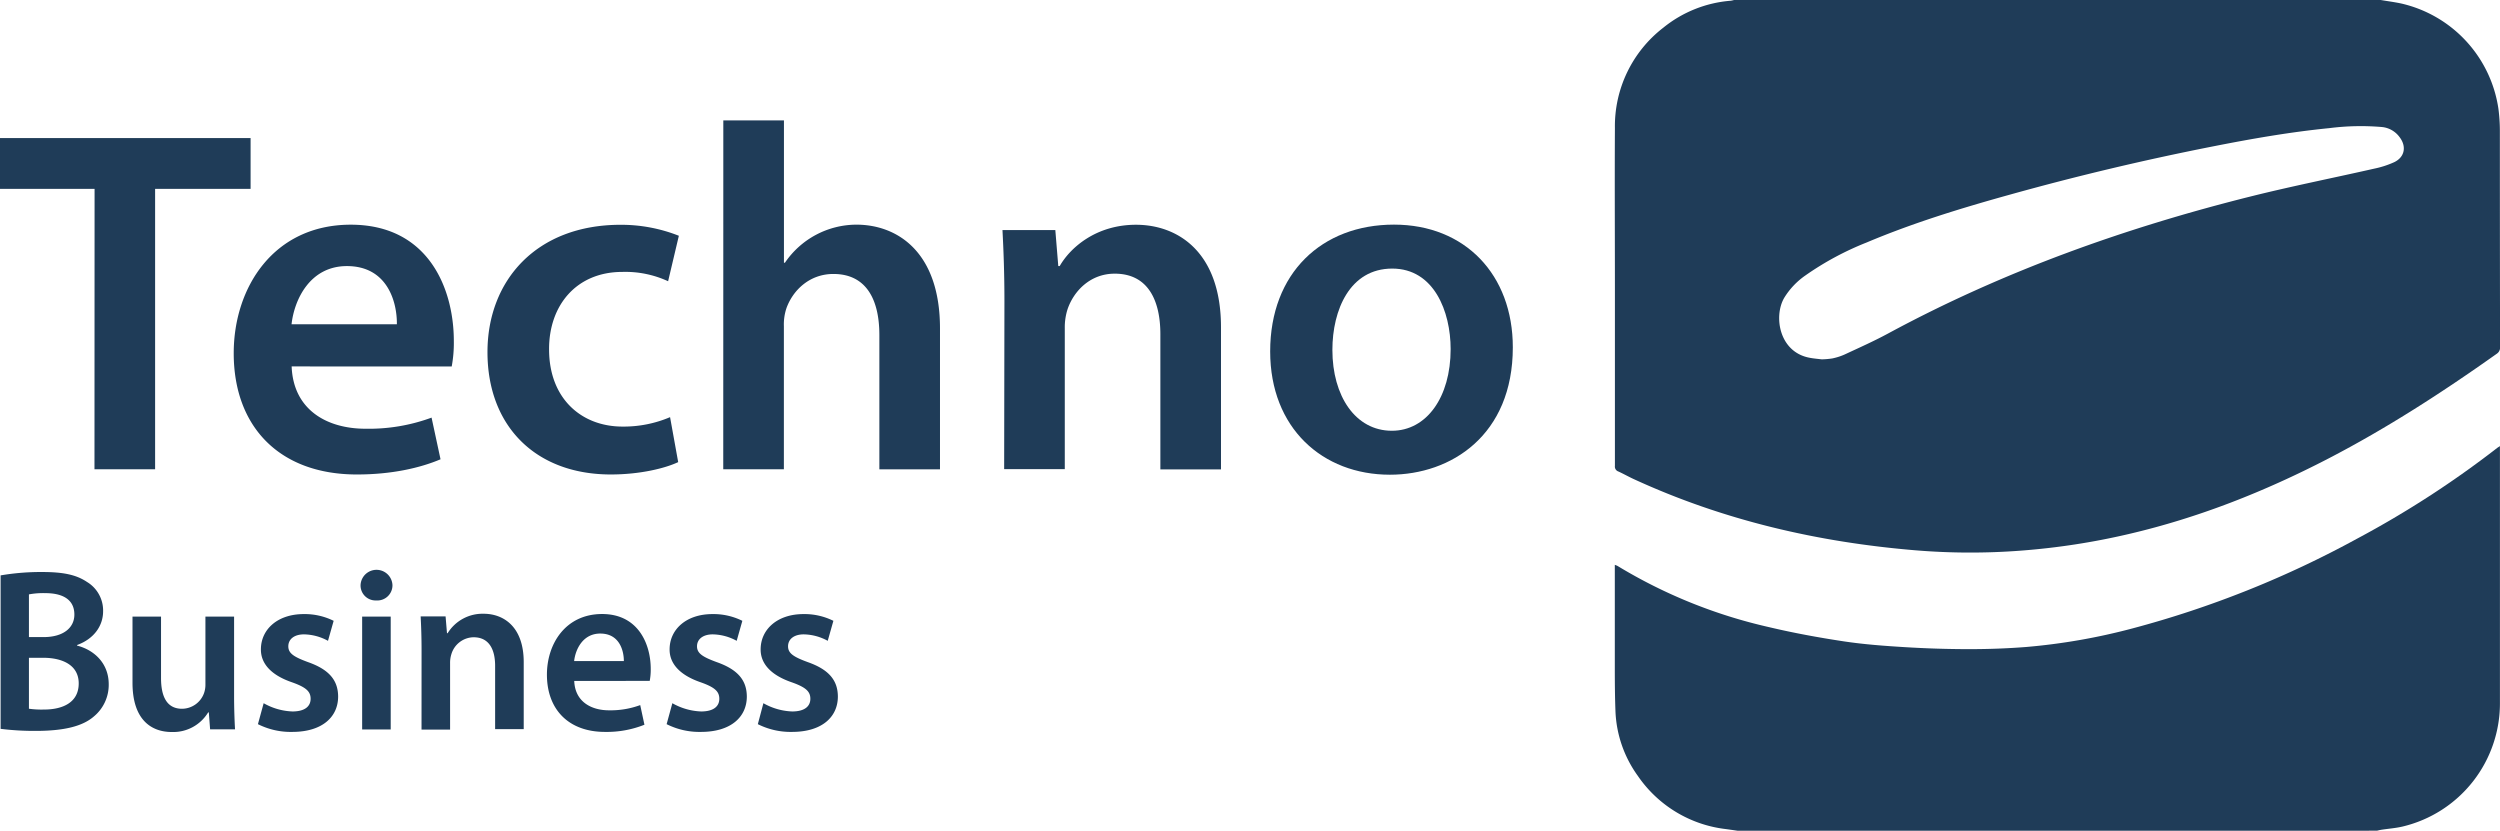 <svg xmlns="http://www.w3.org/2000/svg" viewBox="0 0 742.24 246.65"><defs><style>.cls-1{fill:#1f3c58;}</style></defs><g id="Layer_2" data-name="Layer 2"><g id="Layer_1-2" data-name="Layer 1"><path class="cls-1" d="M742.2,38.63a51.67,51.67,0,0,0-.43-6.34A37.66,37.66,0,0,0,712.74,1c-2-.41-3.94-.66-5.91-1h-192a7.57,7.57,0,0,1-1,.22,36.3,36.3,0,0,0-20,8,36.91,36.91,0,0,0-14.37,29.75c-.09,16.22,0,32.43,0,48.65q0,25.86,0,51.72a1.52,1.52,0,0,0,1,1.63c1.5.68,2.94,1.5,4.44,2.2,26.68,12.3,54.84,18.83,84,21.23a197.27,197.27,0,0,0,31.13.08,209.43,209.43,0,0,0,31.9-4.91c20.76-4.83,40.4-12.61,59.28-22.39,17.5-9.07,34-19.75,50.05-31.14a2.18,2.18,0,0,0,1-2Q742.2,70.82,742.2,38.63Zm-31.35,9.51a27.67,27.67,0,0,1-6,1.94c-12.11,2.75-24.29,5.17-36.33,8.17-37.57,9.38-73.81,22.31-108,40.79-4.18,2.26-8.53,4.19-12.84,6.2a17.63,17.63,0,0,1-3.69,1.18,23.6,23.6,0,0,1-3.15.27c-1.05-.14-2.42-.23-3.77-.51-8.9-1.8-10.53-12.34-7.33-17.78a22.23,22.23,0,0,1,6.29-6.63A88,88,0,0,1,554.18,72c13.78-5.82,28.05-10.18,42.44-14.18q29.85-8.33,60.28-14.33c11.49-2.27,23-4.29,34.69-5.45a73.84,73.84,0,0,1,15.66-.32,7.35,7.35,0,0,1,5.18,3C714.52,43.44,714,46.62,710.85,48.14Z"/><path class="cls-1" d="M515.94,246.65c-1.23-.17-2.46-.36-3.7-.52a36.81,36.81,0,0,1-25.95-15.74,35.06,35.06,0,0,1-6.67-19.34c-.15-3.9-.18-7.8-.19-11.69,0-10.08,0-20.16,0-30.25V167.7a6,6,0,0,1,.82.33,150.77,150.77,0,0,0,44.86,18.14c7.32,1.74,14.74,3.1,22.19,4.23,6,.91,12.09,1.36,18.16,1.73q9.54.59,19.11.6c5.69,0,11.41-.2,17.09-.65a182.83,182.83,0,0,0,31.4-5.49,299,299,0,0,0,66.75-26.66A292.35,292.35,0,0,0,741.39,133c.21-.16.44-.29.83-.55v1.3c0,24.89,0,49.78,0,74.67a37.61,37.61,0,0,1-29,37c-2,.46-4,.6-6.05.91-.49.07-1,.2-1.47.3Z"/><path class="cls-1" d="M28.08,56.08H0V41H74.4V56.08H46.05v83.25h-18Z"/><path class="cls-1" d="M86.59,108.79c.48,12.87,10.44,18.5,21.94,18.5a53.92,53.92,0,0,0,19.6-3.3l2.66,12.37c-6.08,2.58-14.52,4.51-24.83,4.51-23.06,0-36.57-14.25-36.57-36,0-19.6,11.9-38.16,34.74-38.16,23.09,0,30.61,19,30.61,34.55a38.07,38.07,0,0,1-.63,7.55Zm31.24-12.52C117.91,89.69,115.05,79,103,79,92,79,87.36,89,86.56,96.27Z"/><path class="cls-1" d="M201.35,137.2c-3.71,1.76-11.13,3.67-20,3.67-22.26,0-36.62-14.29-36.62-36.33,0-21.27,14.53-37.8,39.52-37.8A46.52,46.52,0,0,1,201.55,70l-3.19,13.5a30.3,30.3,0,0,0-13.59-2.77c-13.7,0-21.81,10-21.75,23,0,14.57,9.57,22.92,21.81,22.92a35.1,35.1,0,0,0,14.11-2.8Z"/><path class="cls-1" d="M214.75,35.74h18V78h.3a25.73,25.73,0,0,1,21.2-11.3c12.08,0,24.83,8,24.83,30.82v41.82h-18V99.48c0-10.3-3.71-18.14-13.65-18.14-7,0-11.94,4.72-13.91,10.08a15.18,15.18,0,0,0-.79,5.42v42.49h-18Z"/><path class="cls-1" d="M298.21,89.42c0-8.2-.26-15-.58-21.12h15.69L314.2,79h.42c3.15-5.51,10.84-12.27,22.64-12.27,12.38,0,25.25,8,25.25,30.45v42.19h-18V99.25c0-10.19-3.74-18-13.55-18-7.15,0-12.09,5-14,10.54a17.64,17.64,0,0,0-.83,5.69v41.8h-18Z"/><path class="cls-1" d="M449.15,103.12c0,26.11-18.32,37.82-36.49,37.82-20,0-35.55-13.83-35.55-36.6,0-23.3,15.35-37.65,36.76-37.65C435,66.69,449.15,81.59,449.15,103.12Zm-53.57.77c0,13.67,6.82,24,17.66,24,10.3,0,17.45-9.94,17.45-24.24,0-11.16-4.94-23.91-17.34-23.91C400.75,79.74,395.58,92.05,395.58,103.89Z"/><path class="cls-1" d="M.18,170.83a71.05,71.05,0,0,1,12.37-1c6.22,0,10.11.81,13.28,2.95a9.9,9.9,0,0,1,4.78,8.72c0,4.26-2.66,8.16-7.72,10v.18c4.9,1.24,9.39,5.1,9.39,11.49a12.18,12.18,0,0,1-4.44,9.57C24.53,215.6,19.1,217,10.6,217a80.68,80.68,0,0,1-10.42-.61Zm8.41,18.32h4.34c5.88,0,9.15-2.77,9.15-6.69,0-4.36-3.31-6.36-8.64-6.36a23.17,23.17,0,0,0-4.85.37Zm0,21.27a27.08,27.08,0,0,0,4.49.24c5.41,0,10.29-2,10.29-7.76,0-5.39-4.74-7.6-10.56-7.61H8.59Z"/><path class="cls-1" d="M69.5,206.54c0,4,.13,7.31.28,10h-7.4L62,211.51h-.2A12.13,12.13,0,0,1,51,217.33c-6.11,0-11.66-3.66-11.66-14.61V183.07h8.47V201.3c0,5.57,1.76,9.13,6.25,9.13a7,7,0,0,0,6.47-4.52,7.43,7.43,0,0,0,.46-2.62V183.07H69.5Z"/><path class="cls-1" d="M78.28,208.78a18.57,18.57,0,0,0,8.55,2.45c3.73,0,5.39-1.56,5.39-3.76s-1.38-3.42-5.5-4.89c-6.56-2.24-9.29-5.81-9.26-9.78,0-5.89,4.89-10.48,12.71-10.48a19.34,19.34,0,0,1,8.89,2l-1.68,5.94a15.32,15.32,0,0,0-7.09-1.92c-3,0-4.69,1.48-4.69,3.55s1.62,3.14,5.85,4.69c6.1,2.15,8.91,5.26,8.94,10.2,0,6.11-4.76,10.52-13.61,10.52A21.62,21.62,0,0,1,76.58,215Z"/><path class="cls-1" d="M116.52,173.7a4.5,4.5,0,0,1-4.83,4.57,4.45,4.45,0,0,1-4.64-4.57,4.74,4.74,0,0,1,9.47,0Zm-9,42.88V183.07H116v33.51Z"/><path class="cls-1" d="M125.16,193c0-3.87-.12-7.06-.27-10h7.4l.42,5h.19a12.19,12.19,0,0,1,10.68-5.78c5.84,0,11.91,3.76,11.91,14.36v19.9H147V197.67c0-4.8-1.76-8.47-6.39-8.47a7,7,0,0,0-6.59,5,8.38,8.38,0,0,0-.39,2.69v19.72h-8.48Z"/><path class="cls-1" d="M170.49,202.17c.22,6.07,4.92,8.72,10.34,8.72a25.53,25.53,0,0,0,9.25-1.55l1.25,5.83a30.23,30.23,0,0,1-11.71,2.13c-10.87,0-17.24-6.72-17.24-17,0-9.24,5.6-18,16.38-18s14.44,9,14.44,16.29a17.84,17.84,0,0,1-.3,3.56Zm14.73-5.91c0-3.1-1.31-8.16-7-8.16-5.21,0-7.38,4.74-7.76,8.16Z"/><path class="cls-1" d="M199.62,208.78a18.57,18.57,0,0,0,8.55,2.45c3.73,0,5.39-1.56,5.39-3.76s-1.38-3.42-5.5-4.89c-6.56-2.24-9.29-5.81-9.26-9.78,0-5.89,4.9-10.48,12.71-10.48a19.28,19.28,0,0,1,8.89,2l-1.68,5.94a15.32,15.32,0,0,0-7.08-1.92c-3,0-4.7,1.48-4.7,3.55s1.62,3.14,5.85,4.69c6.1,2.15,8.91,5.26,8.94,10.2,0,6.11-4.76,10.52-13.6,10.52A21.66,21.66,0,0,1,197.92,215Z"/><path class="cls-1" d="M226.65,208.78a18.57,18.57,0,0,0,8.55,2.45c3.73,0,5.39-1.56,5.39-3.76s-1.38-3.42-5.5-4.89c-6.56-2.24-9.29-5.81-9.26-9.78,0-5.89,4.9-10.48,12.71-10.48a19.31,19.31,0,0,1,8.89,2l-1.68,5.94a15.32,15.32,0,0,0-7.09-1.92c-3,0-4.69,1.48-4.69,3.55s1.62,3.14,5.85,4.69c6.1,2.15,8.91,5.26,8.94,10.2,0,6.11-4.76,10.52-13.6,10.52A21.63,21.63,0,0,1,225,215Z"/></g></g></svg>